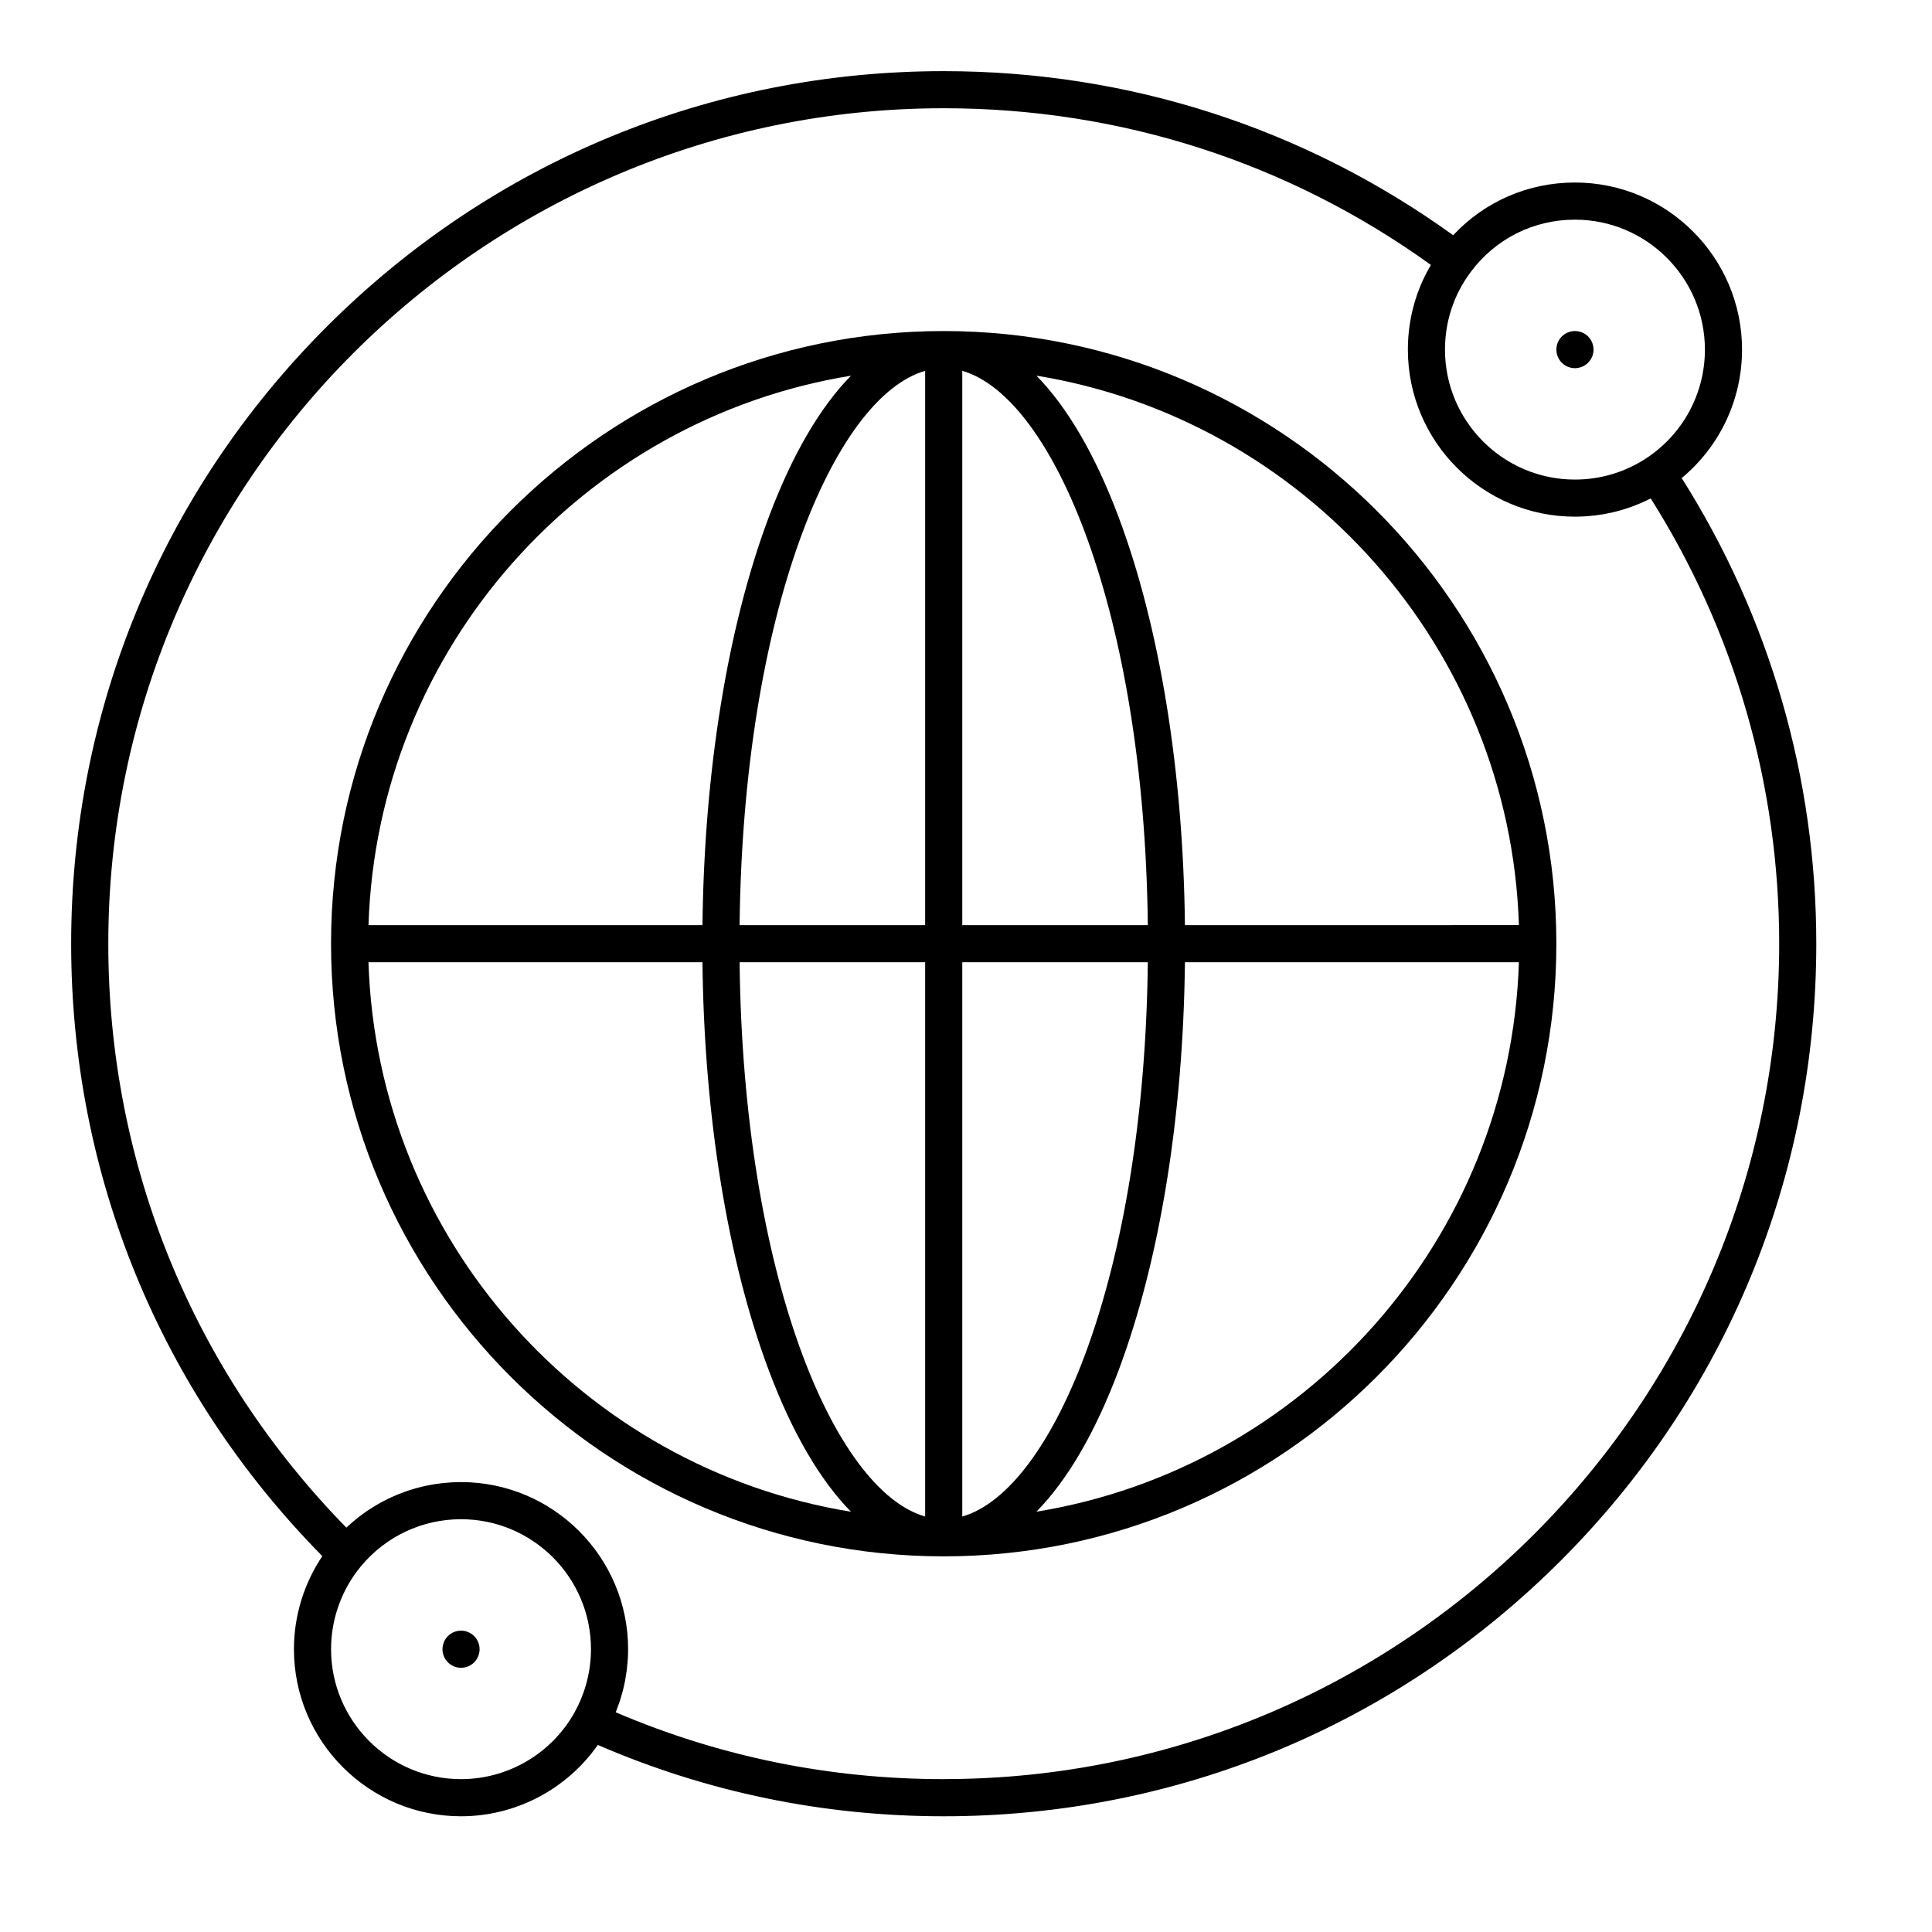 <?xml version="1.0" encoding="UTF-8"?>
<!-- Uploaded to: ICON Repo, www.iconrepo.com, Generator: ICON Repo Mixer Tools -->
<svg fill="#000000" width="800px" height="800px" version="1.1" viewBox="144 144 512 512" xmlns="http://www.w3.org/2000/svg">
 <g>
  <path d="m394.09 231.73c-89.527 0-162.36 72.836-162.36 162.36s72.836 162.36 162.36 162.36c89.527 0 162.36-72.836 162.36-162.36s-72.832-162.36-162.36-162.36zm-24.566 11.828c-8.199 8.355-15.605 20.992-21.789 37.477-10.914 29.105-17.113 67.344-17.574 108.14h-88.504c2.344-73.535 56.984-134.09 127.87-145.61zm-127.87 155.45h88.504c0.461 40.789 6.66 79.027 17.574 108.14 6.184 16.488 13.59 29.125 21.789 37.48-70.883-11.531-125.52-72.086-127.87-145.62zm147.52 146.89c-24.133-6.938-48.25-64.02-49.172-146.89h49.172zm0-156.73h-49.172c0.922-82.871 25.039-139.95 49.172-146.89zm9.84-146.89c24.133 6.938 48.246 64.02 49.172 146.89l-49.172 0.004zm0 303.62v-146.89h49.172c-0.926 82.867-25.039 139.95-49.172 146.89zm19.645-1.277c8.199-8.352 15.605-20.988 21.789-37.477 10.918-29.105 17.113-67.344 17.574-108.14h88.504c-2.344 73.535-56.984 134.09-127.87 145.61zm39.363-155.45c-0.461-40.789-6.66-79.027-17.574-108.14-6.18-16.488-13.59-29.121-21.789-37.477 70.883 11.527 125.52 72.078 127.87 145.61z"/>
  <path d="m589.67 270.69c10.082-8.375 15.988-20.77 15.988-34.039 0-24.418-19.863-44.281-44.281-44.281-12.414 0-23.93 5.043-32.273 13.969-39.488-28.465-86.066-43.484-135.01-43.484-61.766 0-119.84 24.055-163.51 67.73-43.676 43.672-67.727 101.74-67.727 163.51 0 61.297 23.609 118.75 66.562 162.29-4.875 7.262-7.523 15.863-7.523 24.668 0 24.418 19.863 44.281 44.281 44.281 14.512 0 28.016-7.156 36.254-18.906 28.973 12.535 59.785 18.906 91.664 18.906 61.766 0 119.84-24.055 163.51-67.73s67.73-101.74 67.73-163.51c0-43.918-12.32-86.48-35.668-123.4zm-55.844-54.703v-0.004c6.578-8.75 16.621-13.77 27.551-13.77 18.992 0 34.441 15.449 34.441 34.441 0 11.594-5.789 22.34-15.48 28.75-5.637 3.719-12.191 5.688-18.961 5.688-18.992 0-34.441-15.449-34.441-34.441 0-7.523 2.383-14.668 6.891-20.664zm-237.45 381.59c-0.047 0.082-0.082 0.168-0.129 0.25-6.09 10.895-17.617 17.664-30.074 17.664-18.992 0-34.441-15.449-34.441-34.441 0-8.023 2.82-15.832 7.941-21.996v-0.004c6.574-7.906 16.23-12.441 26.5-12.441 18.992 0 34.441 15.449 34.441 34.441-0.004 5.773-1.473 11.48-4.238 16.527zm97.715 17.914c-30.215 0-59.43-5.957-86.922-17.719 0.02-0.043 0.031-0.086 0.051-0.129 0.066-0.164 0.121-0.328 0.188-0.488 0.246-0.633 0.48-1.266 0.695-1.91 0.086-0.258 0.172-0.516 0.254-0.777 0.188-0.59 0.363-1.184 0.523-1.781 0.062-0.234 0.133-0.473 0.191-0.707 0.207-0.816 0.398-1.641 0.559-2.469 0.02-0.105 0.035-0.215 0.055-0.32 0.137-0.727 0.254-1.461 0.352-2.191 0.035-0.262 0.066-0.523 0.098-0.789 0.07-0.613 0.133-1.23 0.18-1.848 0.02-0.254 0.043-0.508 0.055-0.762 0.051-0.848 0.082-1.699 0.082-2.551 0-24.418-19.863-44.281-44.281-44.281-0.773 0-1.543 0.023-2.312 0.062-0.25 0.016-0.5 0.035-0.75 0.055-0.516 0.035-1.031 0.074-1.547 0.129-0.293 0.027-0.582 0.066-0.875 0.102-0.473 0.059-0.941 0.121-1.406 0.191-0.301 0.051-0.602 0.098-0.898 0.152-0.461 0.082-0.918 0.172-1.375 0.266-0.293 0.062-0.586 0.121-0.875 0.191-0.473 0.109-0.941 0.23-1.41 0.355-0.266 0.07-0.531 0.137-0.793 0.211-0.566 0.164-1.125 0.34-1.684 0.527-0.16 0.051-0.32 0.098-0.477 0.152-0.707 0.242-1.406 0.504-2.102 0.781-0.215 0.086-0.426 0.184-0.637 0.27-0.48 0.203-0.961 0.406-1.434 0.625-0.266 0.121-0.527 0.254-0.793 0.383-0.414 0.203-0.828 0.406-1.238 0.625-0.273 0.145-0.547 0.293-0.816 0.441-0.395 0.219-0.785 0.441-1.172 0.672-0.266 0.16-0.535 0.316-0.797 0.48-0.395 0.246-0.781 0.5-1.168 0.758-0.246 0.164-0.492 0.324-0.73 0.492-0.43 0.301-0.852 0.613-1.273 0.93-0.184 0.141-0.371 0.27-0.555 0.414-0.594 0.461-1.176 0.938-1.746 1.43-0.137 0.117-0.266 0.242-0.398 0.359-0.379 0.336-0.758 0.668-1.125 1.012-40.723-41.598-63.09-96.355-63.09-154.75 0-122.08 99.32-221.4 221.4-221.4 46.797 0 91.328 14.34 129.1 41.52-0.023 0.039-0.043 0.082-0.066 0.121-0.43 0.738-0.84 1.488-1.227 2.246-0.082 0.156-0.16 0.316-0.238 0.473-0.383 0.773-0.75 1.555-1.086 2.348-0.027 0.066-0.055 0.137-0.082 0.203-0.316 0.754-0.605 1.52-0.883 2.293-0.051 0.148-0.105 0.293-0.156 0.441-0.273 0.797-0.52 1.602-0.746 2.414-0.047 0.172-0.09 0.34-0.137 0.512-0.223 0.836-0.426 1.676-0.598 2.527-0.012 0.043-0.016 0.086-0.023 0.129-0.164 0.828-0.301 1.66-0.418 2.5-0.023 0.164-0.047 0.324-0.07 0.484-0.109 0.844-0.191 1.695-0.254 2.551-0.012 0.172-0.02 0.34-0.031 0.512-0.047 0.895-0.082 1.785-0.082 2.684 0 24.418 19.863 44.281 44.281 44.281 0.789 0 1.57-0.027 2.352-0.07 0.16-0.008 0.324-0.016 0.484-0.027 0.758-0.047 1.512-0.113 2.266-0.199 0.137-0.016 0.27-0.035 0.402-0.051 0.695-0.086 1.391-0.188 2.078-0.309 0.105-0.02 0.215-0.035 0.32-0.055 0.742-0.137 1.48-0.293 2.215-0.465 0.164-0.039 0.332-0.078 0.496-0.121 0.738-0.184 1.469-0.375 2.195-0.598 0.07-0.023 0.145-0.047 0.215-0.07 0.676-0.207 1.352-0.438 2.019-0.68 0.148-0.055 0.297-0.105 0.445-0.16 0.699-0.262 1.387-0.539 2.07-0.836 0.145-0.062 0.293-0.129 0.438-0.195 0.652-0.289 1.297-0.594 1.938-0.918 0.051-0.023 0.102-0.047 0.148-0.07 22.285 35.316 34.039 76 34.039 117.98 0 122.08-99.32 221.4-221.4 221.4z"/>
  <path d="m266.18 576.14c-1.301 0-2.566 0.523-3.473 1.438-0.926 0.926-1.445 2.184-1.445 3.484 0 1.289 0.523 2.559 1.445 3.484 0.914 0.914 2.176 1.438 3.473 1.438 1.301 0 2.566-0.523 3.473-1.438 0.926-0.926 1.445-2.195 1.445-3.484 0-1.301-0.523-2.559-1.438-3.484-0.914-0.918-2.184-1.438-3.481-1.438z"/>
  <path d="m561.38 241.57c1.289 0 2.559-0.523 3.473-1.438 0.926-0.926 1.449-2.184 1.449-3.484 0-1.301-0.523-2.559-1.445-3.484-0.91-0.914-2.18-1.434-3.477-1.434-1.301 0-2.566 0.523-3.484 1.438-0.914 0.922-1.438 2.184-1.438 3.481 0 1.301 0.523 2.566 1.438 3.484 0.926 0.914 2.184 1.438 3.484 1.438z"/>
 </g>
</svg>